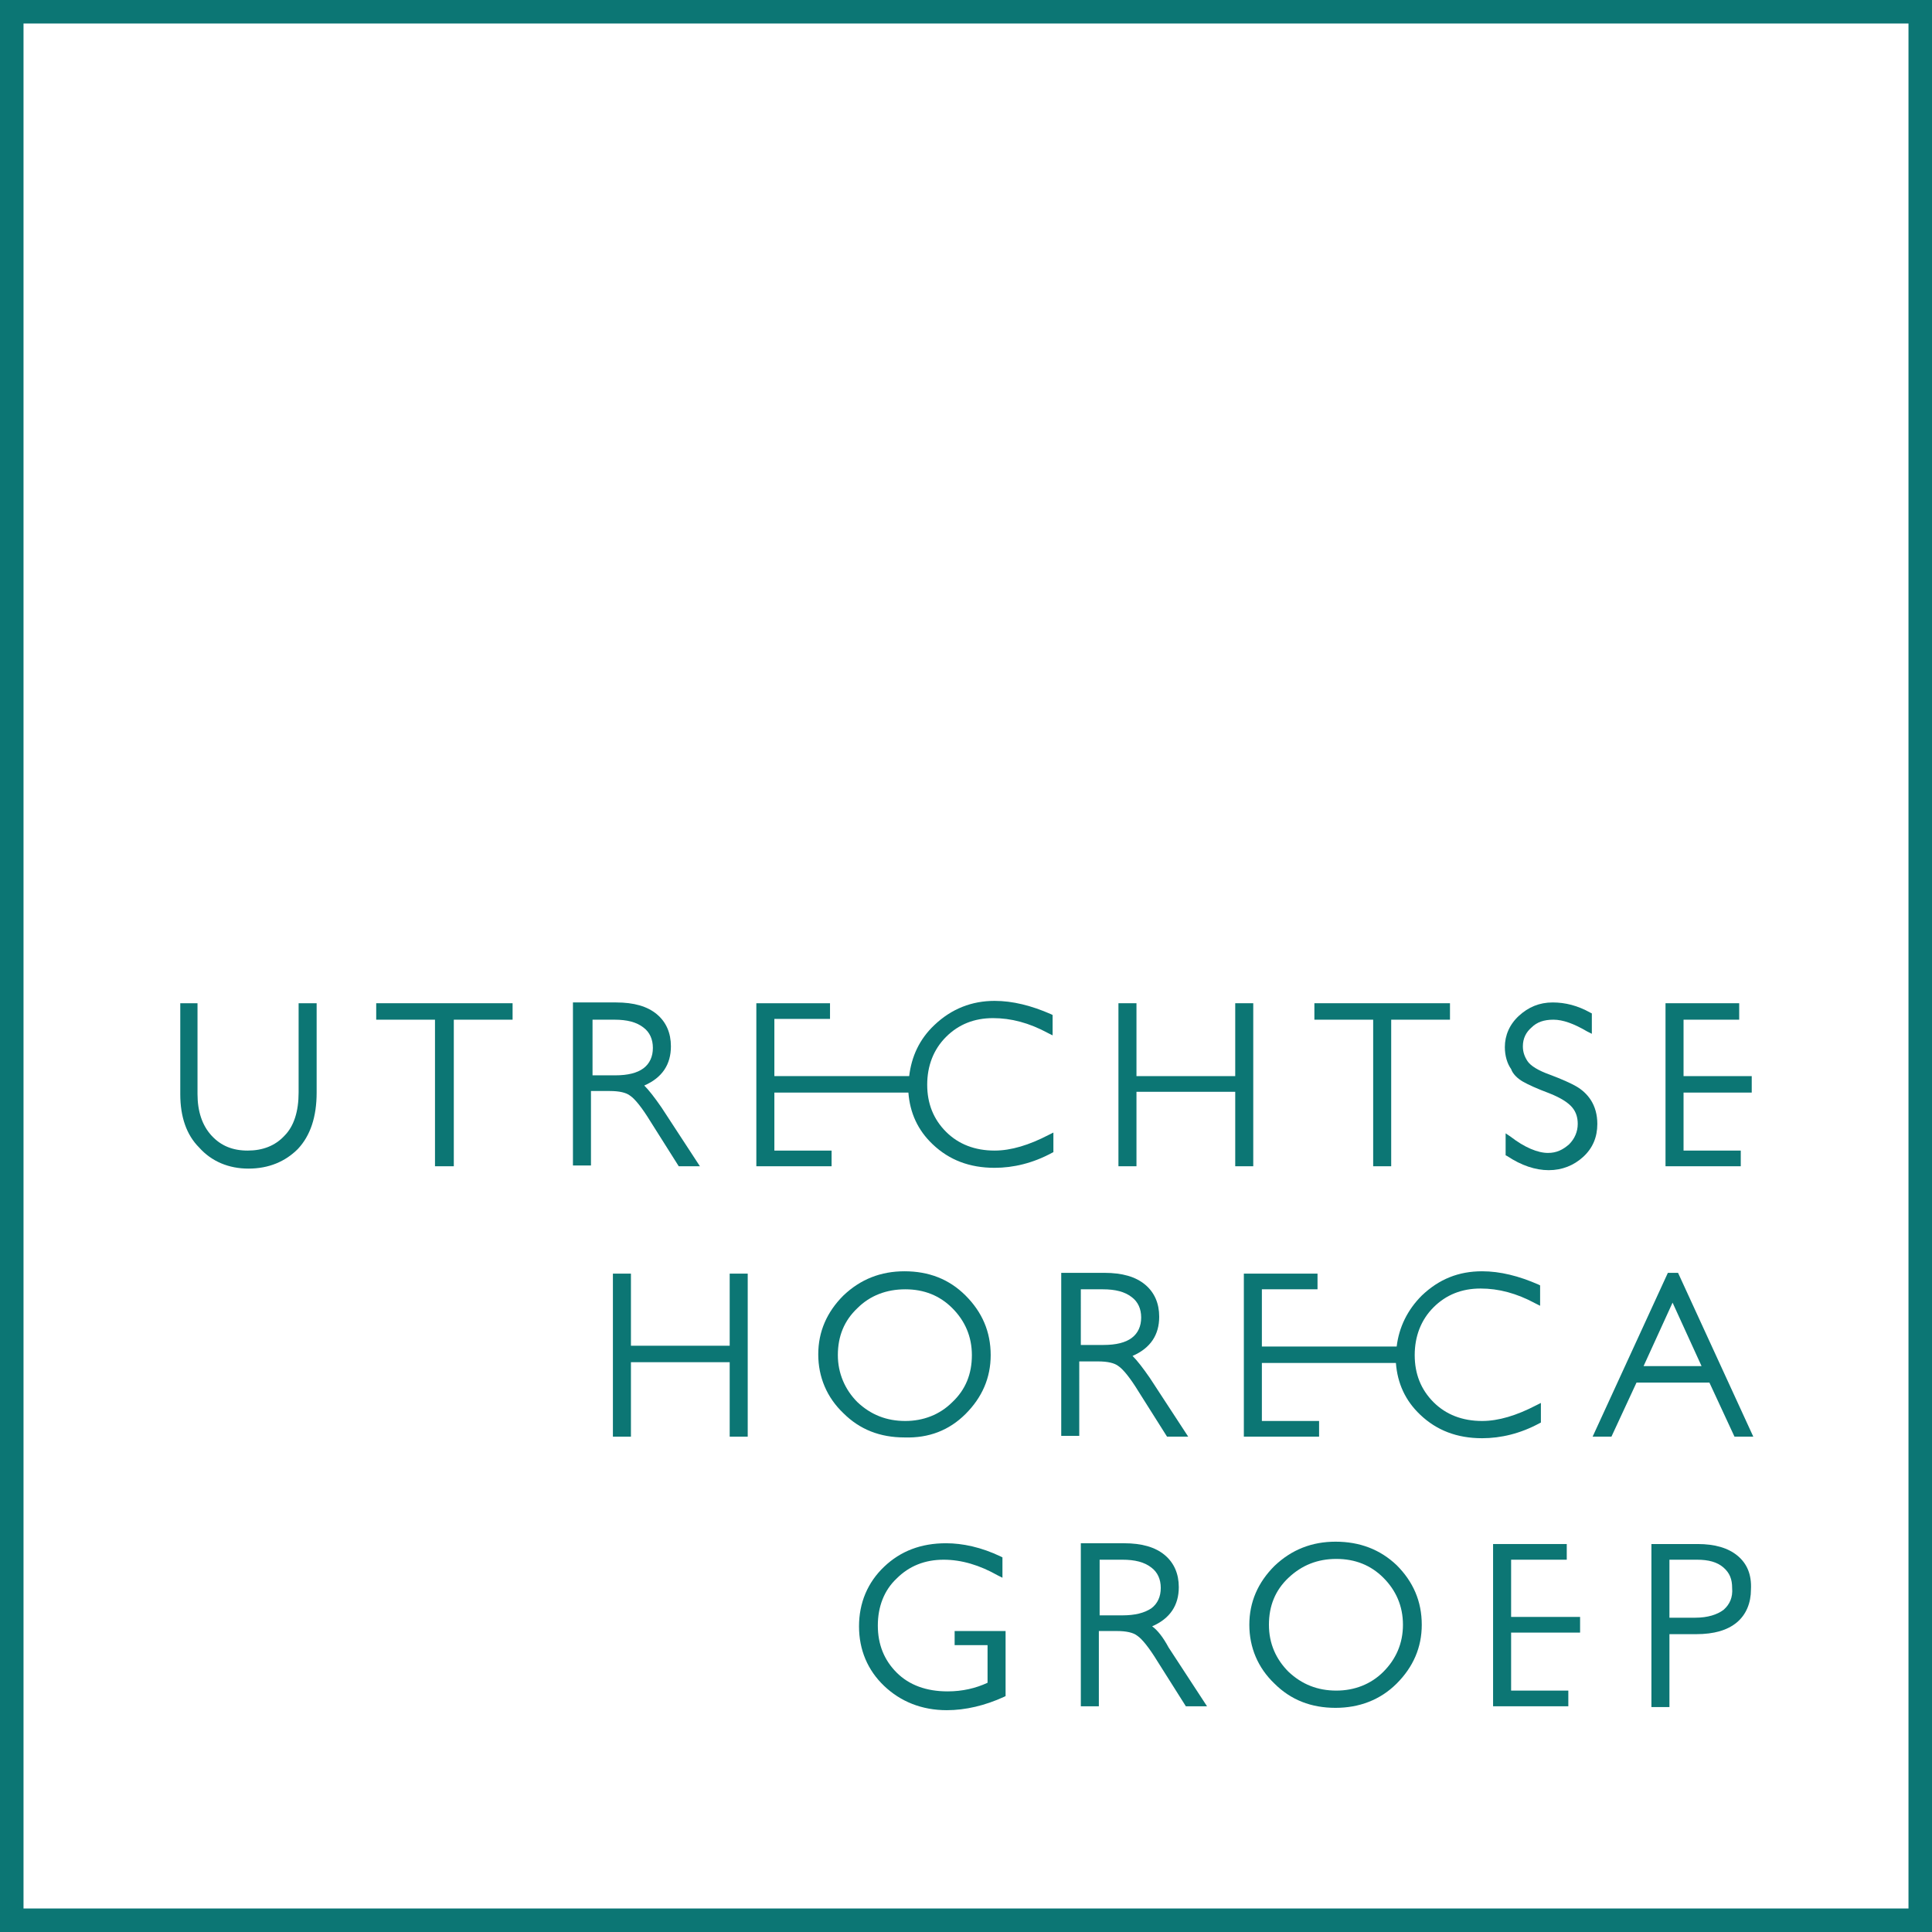 <svg xmlns="http://www.w3.org/2000/svg" xmlns:xlink="http://www.w3.org/1999/xlink" id="Layer_1" x="0px" y="0px" viewBox="0 0 246.5 246.5" style="enable-background:new 0 0 246.5 246.5;" xml:space="preserve"><style type="text/css">	.st0{fill:#0C7674;}</style><g>	<g>		<path class="st0" d="M0,0v246.5h246.5V0H0z M243.5,243.5H3V3h240.5V243.5z"></path>		<polygon class="st0" points="80.5,162.5 78.2,162.5 78.2,183.3 80.5,183.3 80.5,173.8 93.1,173.8 93.1,183.3 95.4,183.3    95.4,162.5 93.1,162.5 93.1,171.7 80.5,171.7   "></polygon>		<path class="st0" d="M123.2,180.4c2.1-2.1,3.2-4.6,3.2-7.5c0-3-1.1-5.5-3.2-7.6c-2.1-2.1-4.7-3.1-7.8-3.1c-3,0-5.6,1-7.8,3.1   c-2.1,2.1-3.2,4.6-3.2,7.5c0,2.9,1.1,5.5,3.2,7.5c2.1,2.1,4.7,3.1,7.8,3.1C118.5,183.5,121.1,182.5,123.2,180.4z M106.9,172.9   c0-2.4,0.8-4.4,2.5-6c1.6-1.6,3.7-2.4,6.1-2.4c2.4,0,4.4,0.8,6,2.4c1.6,1.6,2.5,3.6,2.5,6c0,2.4-0.8,4.4-2.5,6   c-1.6,1.6-3.7,2.4-6,2.4c-2.4,0-4.4-0.8-6.1-2.4C107.8,177.3,106.9,175.2,106.9,172.9z"></path>		<path class="st0" d="M137.8,173.7h2.3c1.2,0,2.1,0.2,2.6,0.6c0.6,0.4,1.5,1.5,2.6,3.3l3.6,5.7h2.7l-4.9-7.5   c-0.9-1.3-1.6-2.2-2.2-2.8c2.3-1,3.4-2.7,3.4-5c0-1.7-0.6-3.1-1.8-4.1c-1.2-1-2.9-1.5-5.2-1.5h-5.5v20.8h2.3V173.7z M137.8,164.5   h2.9c1.6,0,2.8,0.3,3.7,1c0.8,0.6,1.2,1.5,1.2,2.6c0,1.1-0.4,2-1.2,2.6c-0.8,0.6-2,0.9-3.6,0.9h-2.9V164.5z"></path>		<path class="st0" d="M178.2,171.8h-17.2v-7.3h7.1v-2h-9.4v20.8h9.6v-2h-7.3v-7.4h17.1c0.2,2.6,1.2,4.8,3.1,6.6c2.1,2,4.7,3,7.9,3   c2.4,0,4.9-0.6,7.3-1.9l0.2-0.1V179l-0.6,0.3c-2.5,1.3-4.8,2-6.9,2c-2.5,0-4.6-0.8-6.2-2.4c-1.6-1.6-2.4-3.6-2.4-6   c0-2.4,0.8-4.5,2.4-6.1c1.6-1.6,3.6-2.4,6-2.4c2.3,0,4.6,0.6,7,1.9l0.6,0.3v-2.6l-0.2-0.1c-2.5-1.1-4.9-1.7-7.2-1.7   c-3,0-5.5,1-7.7,3.1C179.6,167.1,178.5,169.3,178.2,171.8z"></path>		<path class="st0" d="M212.8,162.4l-9.6,20.9h2.4l3.2-6.9h9.3l3.2,6.9h2.4l-9.6-20.9H212.8z M209.7,174.3l3.7-8.1l3.7,8.1H209.7z"></path>		<path class="st0" d="M121.8,209.9h4.2v4.8c-1.5,0.7-3.2,1.1-5.1,1.1c-2.7,0-4.9-0.8-6.5-2.4c-1.6-1.6-2.4-3.6-2.4-6s0.8-4.5,2.4-6   c1.6-1.6,3.6-2.4,6-2.4c2.3,0,4.6,0.7,6.9,2l0.6,0.3v-2.6l-0.2-0.1c-2.5-1.2-4.9-1.7-7-1.7c-3.2,0-5.8,1-7.9,3   c-2.1,2-3.2,4.6-3.2,7.6c0,3,1.1,5.6,3.2,7.6c2.1,2,4.8,3.1,8,3.1c2.4,0,4.9-0.6,7.3-1.7l0.2-0.1v-8.3h-6.5V209.9z"></path>		<path class="st0" d="M147,207.5c2.3-1,3.4-2.7,3.4-5c0-1.7-0.6-3.1-1.8-4.1c-1.2-1-2.9-1.5-5.2-1.5h-5.5v20.8h2.3v-9.6h2.3   c1.2,0,2.1,0.2,2.6,0.6c0.6,0.4,1.5,1.5,2.6,3.3l3.6,5.7h2.7l-4.9-7.5C148.4,208.9,147.7,208,147,207.5z M143.2,206.1h-2.9V199   h2.9c1.6,0,2.8,0.3,3.7,1c0.8,0.6,1.2,1.5,1.2,2.6c0,1.1-0.4,2-1.2,2.6C146,205.8,144.8,206.1,143.2,206.1z"></path>		<path class="st0" d="M170.4,196.7c-3,0-5.6,1-7.8,3.1c-2.1,2.1-3.2,4.6-3.2,7.5c0,2.9,1.1,5.5,3.2,7.5c2.1,2.1,4.7,3.1,7.8,3.1   c3,0,5.7-1,7.8-3.1c2.1-2.1,3.2-4.6,3.2-7.5c0-3-1.1-5.5-3.2-7.6C176.1,197.7,173.5,196.7,170.4,196.7z M176.5,213.3   c-1.6,1.6-3.7,2.4-6,2.4c-2.4,0-4.4-0.8-6.1-2.4c-1.6-1.6-2.5-3.6-2.5-6c0-2.4,0.8-4.4,2.5-6c1.7-1.6,3.7-2.4,6.1-2.4   c2.4,0,4.4,0.8,6,2.4c1.6,1.6,2.5,3.6,2.5,6C179,209.7,178.1,211.7,176.5,213.3z"></path>		<polygon class="st0" points="192.8,199 199.9,199 199.9,197 190.5,197 190.5,217.7 200.1,217.7 200.1,215.7 192.8,215.7    192.8,208.3 201.6,208.3 201.6,206.3 192.8,206.3   "></polygon>		<path class="st0" d="M221.7,198.5c-1.2-1-2.9-1.5-5.1-1.5h-5.9v20.8h2.3v-9.3h3.4c2.3,0,4-0.5,5.2-1.5c1.2-1,1.8-2.5,1.8-4.2   C223.5,200.9,222.9,199.5,221.7,198.5z M219.9,205.4c-0.8,0.6-2,1-3.6,1H213V199h3.5c1.5,0,2.6,0.3,3.4,1c0.8,0.7,1.1,1.5,1.1,2.6   C221.1,203.8,220.7,204.7,219.9,205.4z"></path>		<path class="st0" d="M31.7,149.1c2.6,0,4.7-0.9,6.3-2.5c1.6-1.7,2.4-4.1,2.4-7.2V128h-2.3v11.4c0,2.4-0.6,4.3-1.8,5.5   c-1.2,1.3-2.8,1.9-4.7,1.9c-1.9,0-3.4-0.6-4.6-1.9c-1.2-1.3-1.8-3.1-1.8-5.3V128H23v11.6c0,2.9,0.8,5.2,2.4,6.8   C27,148.2,29.2,149.1,31.7,149.1z"></path>		<polygon class="st0" points="55.5,148.8 57.9,148.8 57.9,130.1 65.4,130.1 65.4,128 48,128 48,130.1 55.5,130.1   "></polygon>		<path class="st0" d="M75.5,139.2h2.3c1.2,0,2.1,0.2,2.6,0.6c0.6,0.4,1.5,1.5,2.6,3.3l3.6,5.7h2.7l-4.9-7.5   c-0.9-1.3-1.6-2.2-2.2-2.8c2.3-1,3.4-2.7,3.4-5c0-1.7-0.6-3.1-1.8-4.1c-1.2-1-2.9-1.5-5.2-1.5h-5.5v20.8h2.3V139.2z M75.5,130.1   h2.9c1.6,0,2.8,0.3,3.7,1c0.8,0.6,1.2,1.5,1.2,2.6c0,1.1-0.4,2-1.2,2.6c-0.8,0.6-2,0.9-3.6,0.9h-2.9V130.1z"></path>		<path class="st0" d="M106.1,146.8h-7.3v-7.4h17.1c0.2,2.6,1.2,4.8,3.1,6.6c2.1,2,4.7,3,7.9,3c2.4,0,4.9-0.6,7.3-1.9l0.2-0.1v-2.5   l-0.6,0.3c-2.5,1.3-4.8,2-6.9,2c-2.5,0-4.6-0.8-6.2-2.4c-1.6-1.6-2.4-3.6-2.4-6c0-2.4,0.8-4.5,2.4-6.1c1.6-1.6,3.6-2.4,6-2.4   c2.3,0,4.6,0.6,7,1.9l0.6,0.3v-2.6l-0.2-0.1c-2.5-1.1-4.9-1.7-7.2-1.7c-2.9,0-5.5,1-7.7,3.1c-1.9,1.8-2.9,4-3.2,6.5H98.8v-7.3h7.1   v-2h-9.4v20.8h9.6V146.8z"></path>		<polygon class="st0" points="145,139.3 157.6,139.3 157.6,148.8 159.9,148.8 159.9,128 157.6,128 157.6,137.3 145,137.3 145,128    142.7,128 142.7,148.8 145,148.8   "></polygon>		<polygon class="st0" points="175.2,148.8 177.5,148.8 177.5,130.1 185,130.1 185,128 167.7,128 167.7,130.1 175.2,130.1   "></polygon>		<path class="st0" d="M194.3,138c0.7,0.4,1.8,0.9,3.4,1.5c1.5,0.6,2.4,1.2,2.9,1.8s0.7,1.3,0.7,2.1c0,1-0.4,1.9-1.1,2.6   c-0.8,0.7-1.6,1.1-2.7,1.1c-1.3,0-3-0.7-4.8-2.1l-0.6-0.4v2.8l0.2,0.1c1.8,1.2,3.6,1.8,5.3,1.8c1.7,0,3.2-0.6,4.4-1.7   c1.2-1.1,1.8-2.5,1.8-4.2c0-1.2-0.3-2.2-0.8-3c-0.5-0.8-1.2-1.4-1.9-1.8c-0.7-0.4-1.8-0.9-3.4-1.5c-1.4-0.5-2.4-1.1-2.8-1.7   c-0.4-0.6-0.6-1.2-0.6-1.9c0-1,0.4-1.8,1.1-2.4c0.7-0.7,1.6-1,2.8-1c1.2,0,2.6,0.5,4.3,1.5l0.6,0.3v-2.6l-0.2-0.1   c-1.6-0.9-3.2-1.3-4.8-1.3c-1.7,0-3.1,0.6-4.3,1.7c-1.2,1.1-1.8,2.5-1.8,4c0,1.1,0.3,2.1,0.8,2.8C193,137,193.6,137.6,194.3,138z"></path>		<polygon class="st0" points="222.1,146.8 214.8,146.8 214.8,139.4 223.5,139.4 223.5,137.3 214.8,137.3 214.8,130.1 221.9,130.1    221.9,128 212.5,128 212.5,148.8 222.1,148.8   "></polygon>	</g></g></svg>